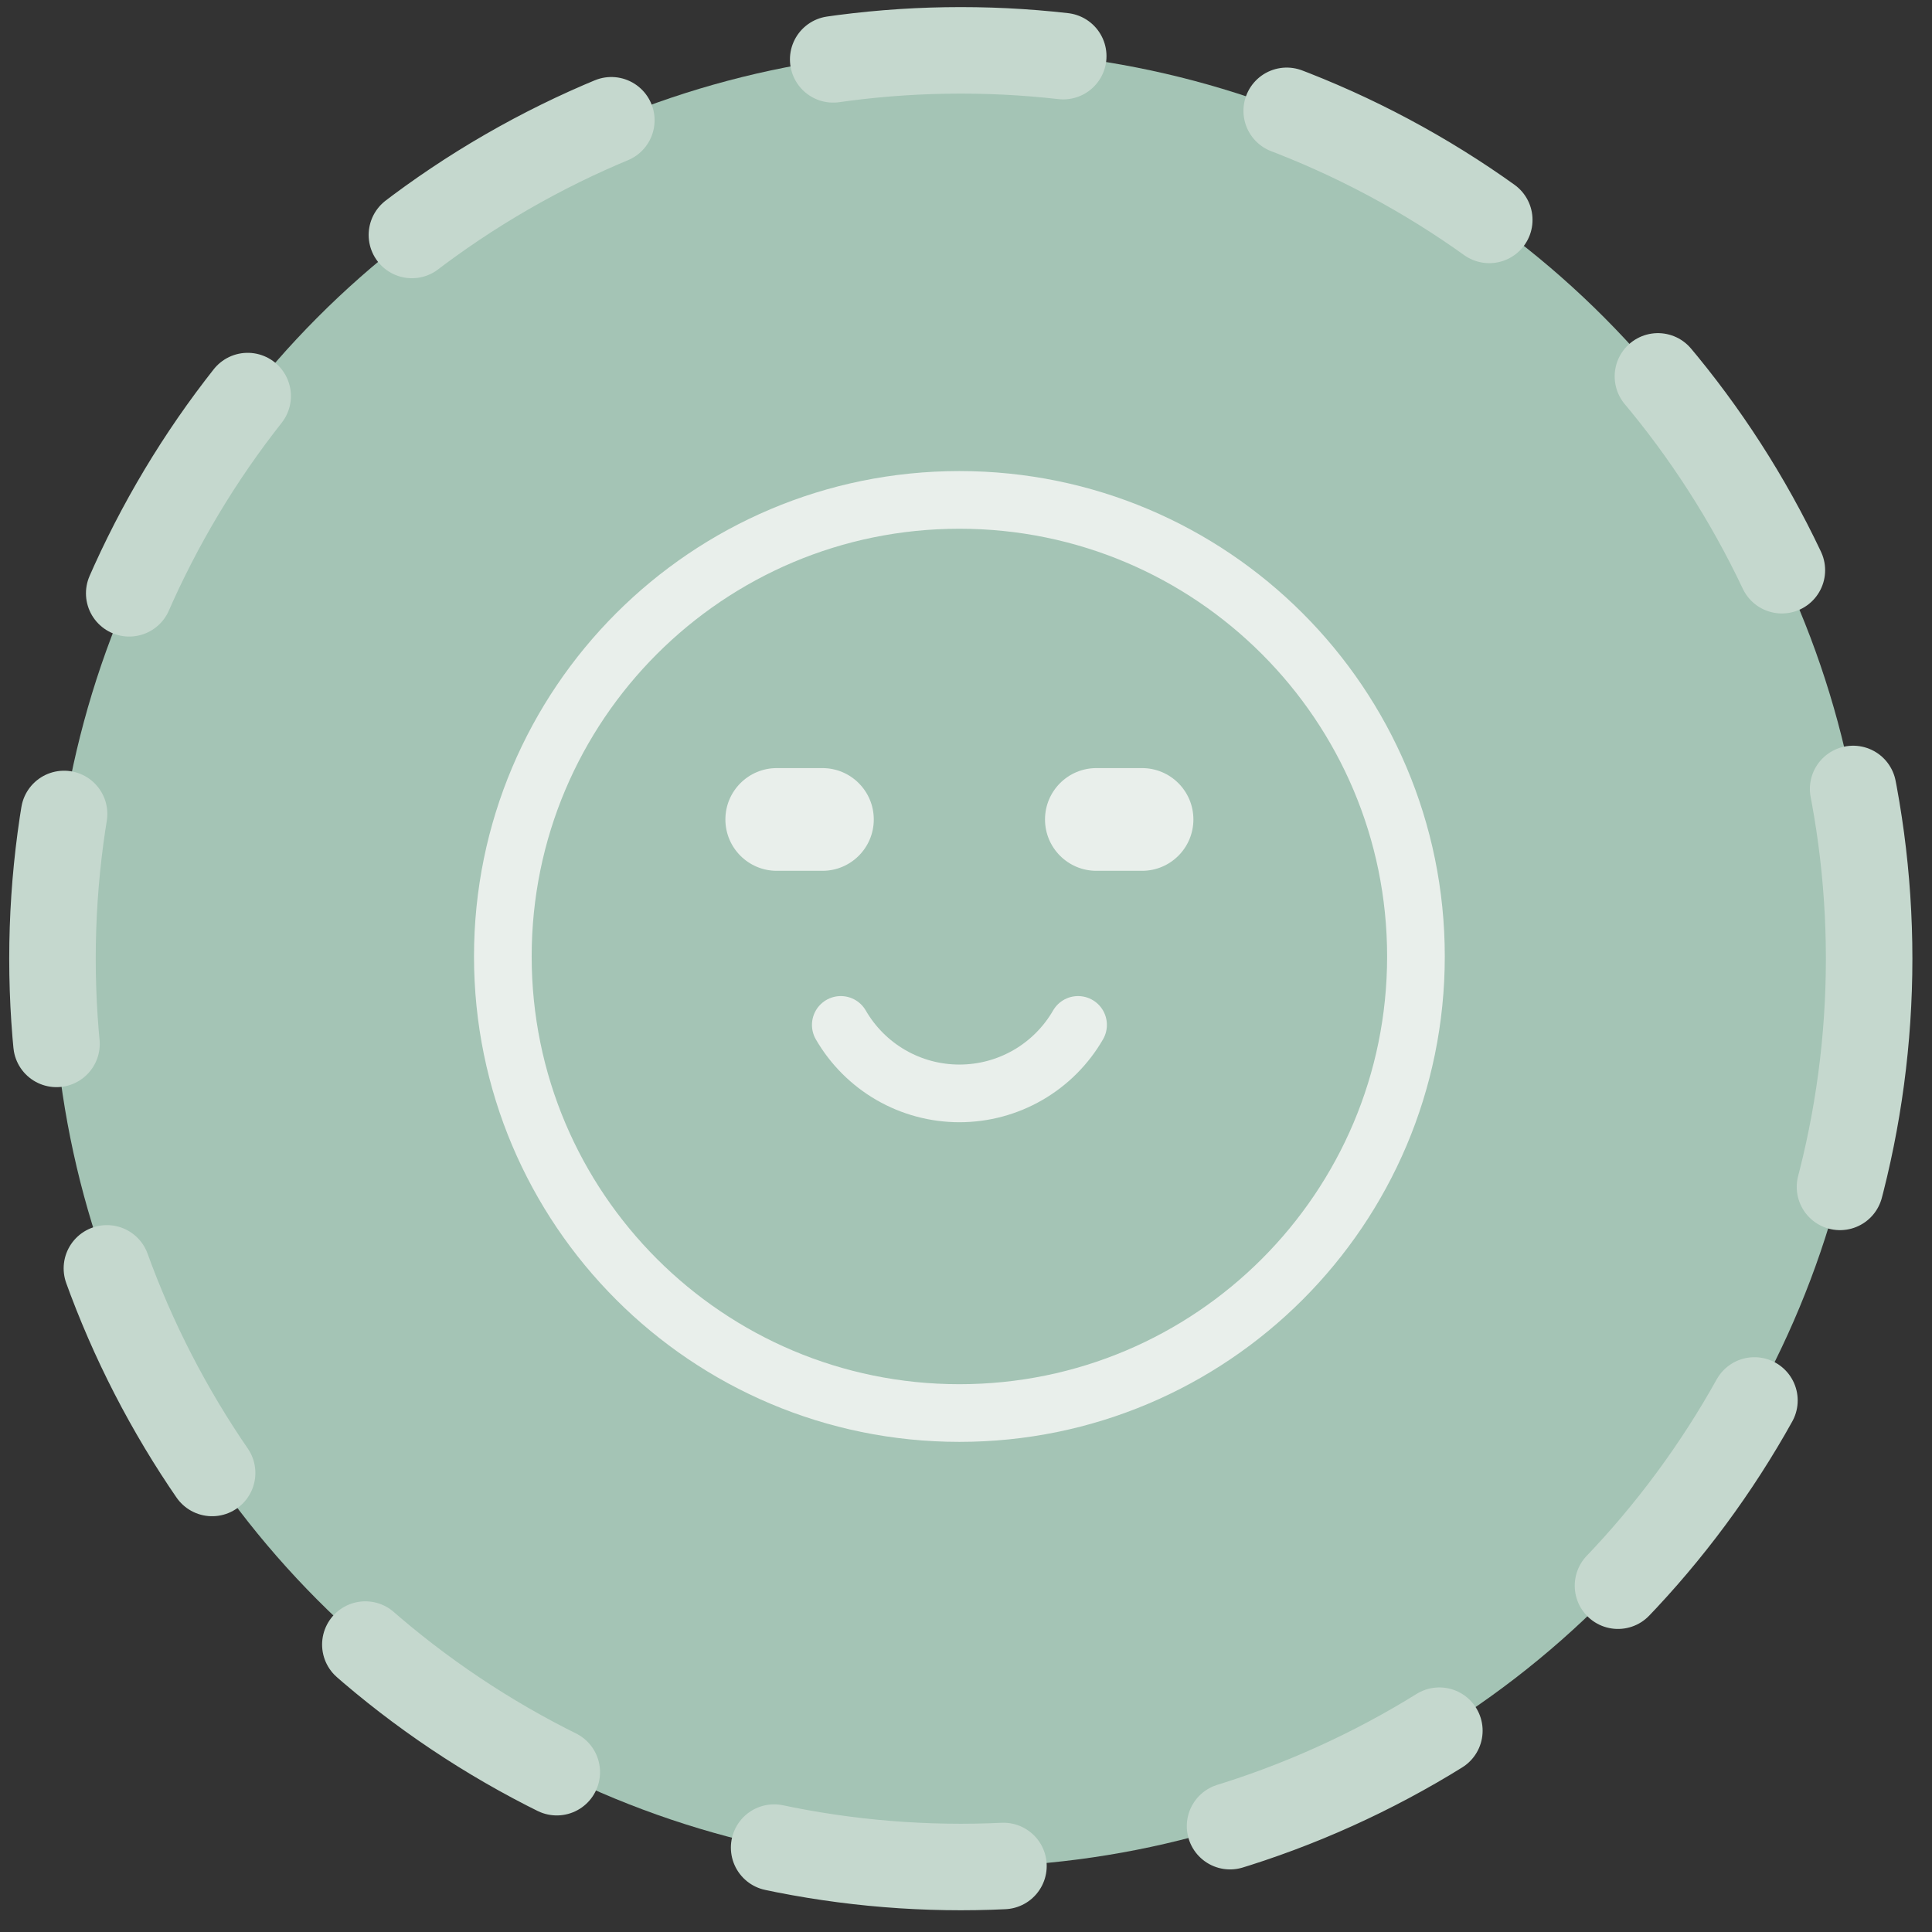 <svg xmlns="http://www.w3.org/2000/svg" width="67" height="67" viewBox="0 0 67 67" fill="none"><rect x="0" y="0" width="67" height="67" fill="#333333" stroke="none"/><circle cx="33.32" cy="33.246" r="31.5" fill="#A4C4B5" stroke="#C5D8CE" stroke-width="3" stroke-linecap="round" stroke-linejoin="round" stroke-dasharray="8 8"></circle><path d="M33.271 49.003C42.015 49.003 49.104 41.914 49.104 33.169C49.104 24.425 42.015 17.336 33.271 17.336C24.526 17.336 17.438 24.425 17.438 33.169C17.438 41.914 24.526 49.003 33.271 49.003Z" stroke="#E9EFEB" stroke-width="2" stroke-linecap="round"></path><path d="M29.158 35.543C29.575 36.265 30.175 36.865 30.897 37.282C31.619 37.699 32.438 37.918 33.272 37.918C34.106 37.918 34.925 37.699 35.647 37.282C36.369 36.865 36.969 36.265 37.386 35.543" stroke="#E9EFEB" stroke-width="2" stroke-linecap="round"></path><path d="M28.521 26.637H26.938C25.954 26.637 25.156 27.434 25.156 28.418C25.156 29.402 25.954 30.199 26.938 30.199H28.521C29.505 30.199 30.302 29.402 30.302 28.418C30.302 27.434 29.505 26.637 28.521 26.637Z" fill="#E9EFEB"></path><path d="M39.605 26.637H38.022C37.038 26.637 36.24 27.434 36.24 28.418C36.24 29.402 37.038 30.199 38.022 30.199H39.605C40.589 30.199 41.386 29.402 41.386 28.418C41.386 27.434 40.589 26.637 39.605 26.637Z" fill="#E9EFEB"></path></svg>
